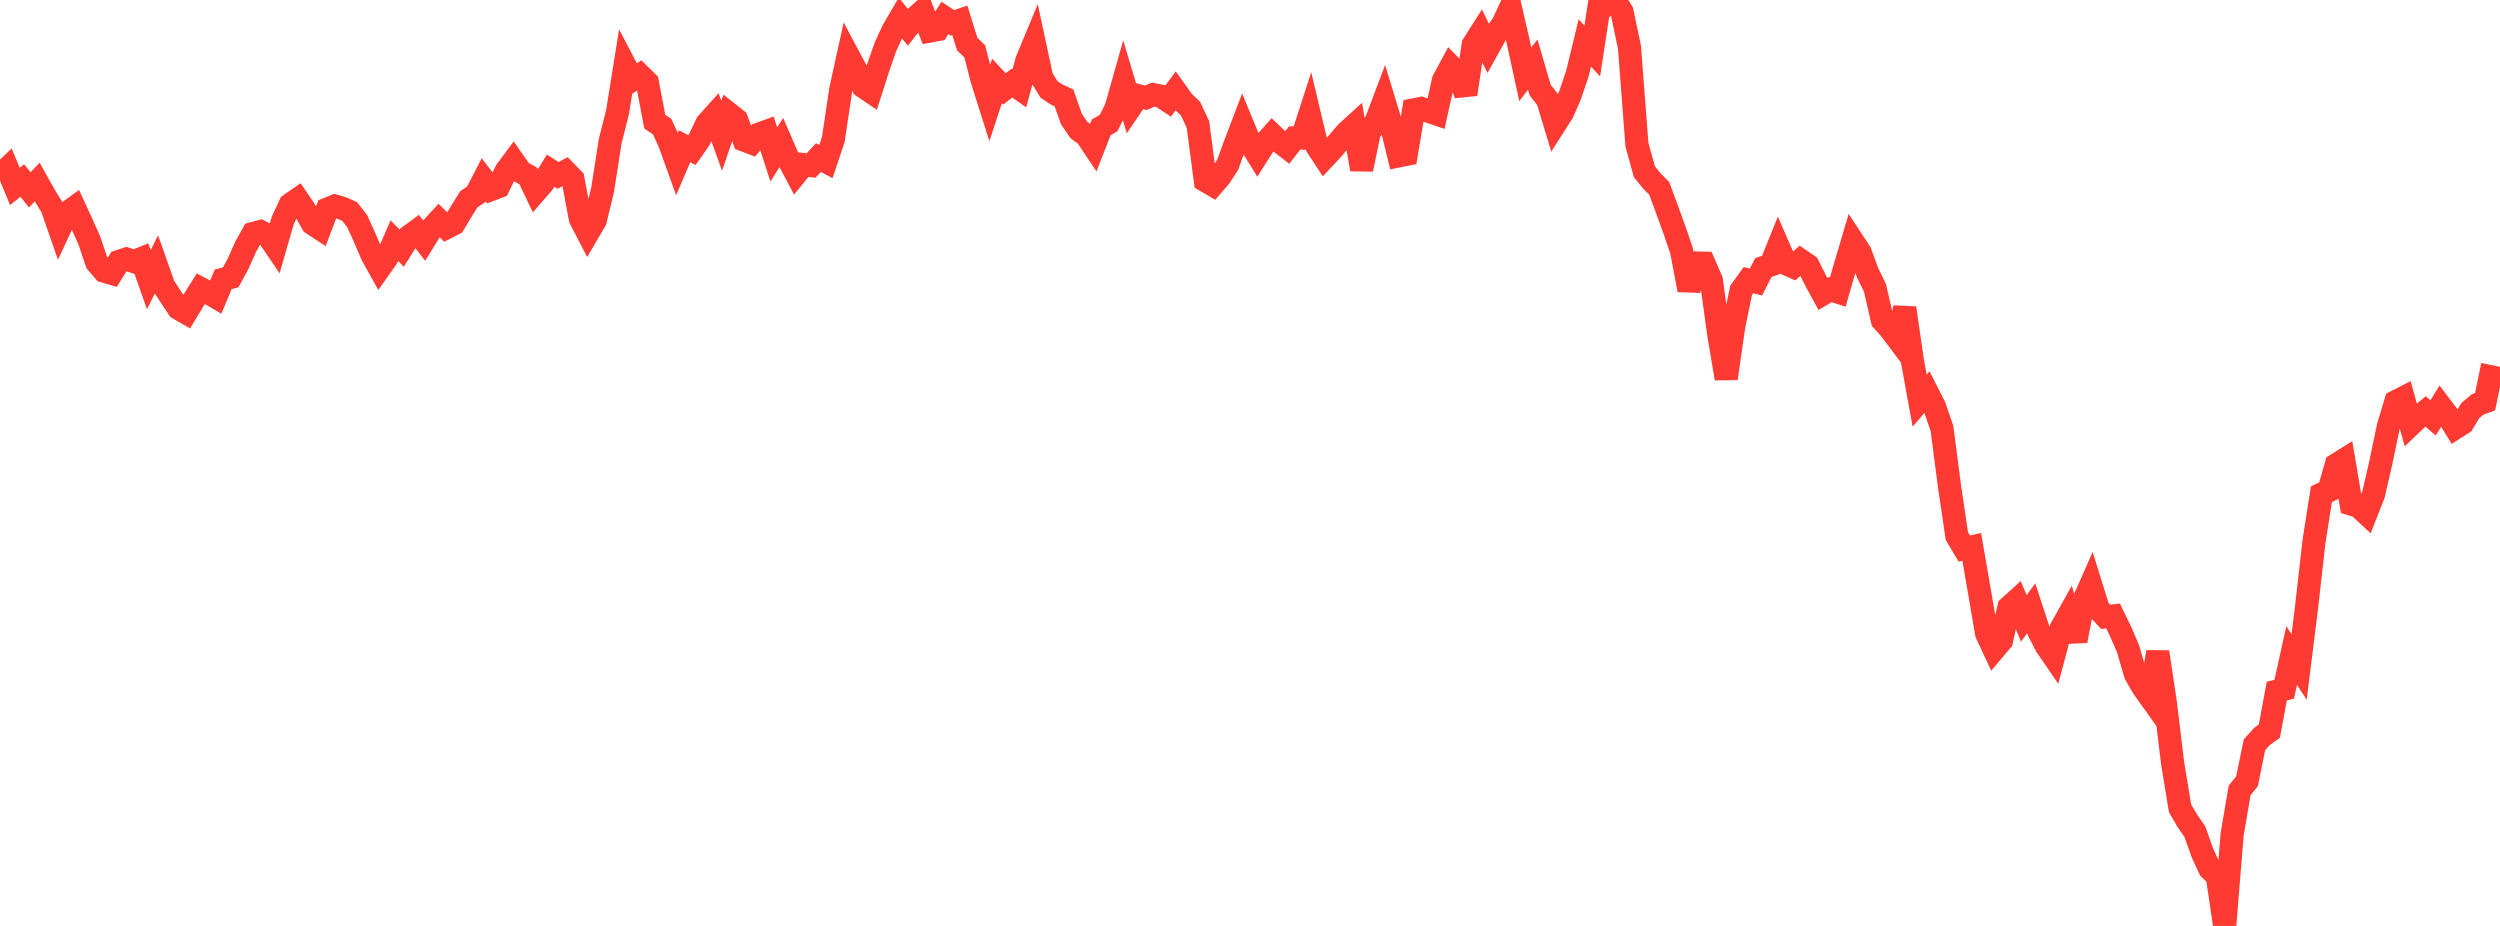 <?xml version="1.0" standalone="no"?>
<!DOCTYPE svg PUBLIC "-//W3C//DTD SVG 1.1//EN" "http://www.w3.org/Graphics/SVG/1.1/DTD/svg11.dtd">

<svg width="135" height="50" viewBox="0 0 135 50" preserveAspectRatio="none" 
  xmlns="http://www.w3.org/2000/svg"
  xmlns:xlink="http://www.w3.org/1999/xlink">


<polyline points="0.0, 9.482 0.402, 9.098 0.804, 10.067 1.205, 9.748 1.607, 10.253 2.009, 9.83 2.411, 10.548 2.812, 11.205 3.214, 12.365 3.616, 11.5 4.018, 11.209 4.42, 12.081 4.821, 12.979 5.223, 14.173 5.625, 14.64 6.027, 14.758 6.429, 14.117 6.83, 13.987 7.232, 14.125 7.634, 13.964 8.036, 15.104 8.438, 14.302 8.839, 15.438 9.241, 16.059 9.643, 16.657 10.045, 16.889 10.446, 16.226 10.848, 15.589 11.25, 15.803 11.652, 16.04 12.054, 15.083 12.455, 14.979 12.857, 14.246 13.259, 13.341 13.661, 12.612 14.062, 12.503 14.464, 12.716 14.866, 13.307 15.268, 11.907 15.67, 11.044 16.071, 10.767 16.473, 11.361 16.875, 12.077 17.277, 12.341 17.679, 11.29 18.08, 11.126 18.482, 11.244 18.884, 11.424 19.286, 11.941 19.688, 12.821 20.089, 13.764 20.491, 14.487 20.893, 13.919 21.295, 12.996 21.696, 13.403 22.098, 12.762 22.5, 12.467 22.902, 12.988 23.304, 12.336 23.705, 11.9 24.107, 12.292 24.509, 12.085 24.911, 11.411 25.312, 10.768 25.714, 10.49 26.116, 9.708 26.518, 10.234 26.92, 10.08 27.321, 9.25 27.723, 8.707 28.125, 9.28 28.527, 9.502 28.929, 10.339 29.33, 9.876 29.732, 9.217 30.134, 9.473 30.536, 9.258 30.938, 9.67 31.339, 11.809 31.741, 12.586 32.143, 11.899 32.545, 10.227 32.946, 7.644 33.348, 6.046 33.75, 3.541 34.152, 4.309 34.554, 4.053 34.955, 4.448 35.357, 6.566 35.759, 6.839 36.161, 7.722 36.562, 8.836 36.964, 7.896 37.366, 8.104 37.768, 7.527 38.17, 6.671 38.571, 6.225 38.973, 7.335 39.375, 6.149 39.777, 6.466 40.179, 7.563 40.58, 7.717 40.982, 7.245 41.384, 7.1 41.786, 8.339 42.188, 7.7 42.589, 8.623 42.991, 9.384 43.393, 8.89 43.795, 8.939 44.196, 8.511 44.598, 8.724 45.0, 7.525 45.402, 4.836 45.804, 3.003 46.205, 3.757 46.607, 4.673 47.009, 4.944 47.411, 3.688 47.812, 2.533 48.214, 1.659 48.616, 0.968 49.018, 1.466 49.42, 0.959 49.821, 0.605 50.223, 1.672 50.625, 1.6 51.027, 0.966 51.429, 1.234 51.83, 1.098 52.232, 2.384 52.634, 2.77 53.036, 4.32 53.438, 5.589 53.839, 4.37 54.241, 4.802 54.643, 4.487 55.045, 4.772 55.446, 3.28 55.848, 2.311 56.25, 4.184 56.652, 4.834 57.054, 5.102 57.455, 5.287 57.857, 6.432 58.259, 7.019 58.661, 7.314 59.062, 7.913 59.464, 6.879 59.866, 6.641 60.268, 5.84 60.67, 4.417 61.071, 5.76 61.473, 5.172 61.875, 5.282 62.277, 5.109 62.679, 5.191 63.08, 5.454 63.482, 4.915 63.884, 5.478 64.286, 5.863 64.688, 6.715 65.089, 9.752 65.491, 9.987 65.893, 9.52 66.295, 8.897 66.696, 7.793 67.098, 6.74 67.5, 7.713 67.902, 8.365 68.304, 7.735 68.705, 7.28 69.107, 7.663 69.509, 7.969 69.911, 7.451 70.312, 7.458 70.714, 6.214 71.116, 7.903 71.518, 8.516 71.92, 8.089 72.321, 7.614 72.723, 7.148 73.125, 6.783 73.527, 9.145 73.929, 7.196 74.33, 6.515 74.732, 5.447 75.134, 6.769 75.536, 8.415 75.938, 8.335 76.339, 5.934 76.741, 5.855 77.143, 6.008 77.545, 6.145 77.946, 4.338 78.348, 3.592 78.75, 4.006 79.152, 5.091 79.554, 2.415 79.955, 1.785 80.357, 2.597 80.759, 1.873 81.161, 1.287 81.562, 0.429 81.964, 2.172 82.366, 4.012 82.768, 3.488 83.17, 4.863 83.571, 5.377 83.973, 6.705 84.375, 6.073 84.777, 5.162 85.179, 3.972 85.58, 2.322 85.982, 2.755 86.384, 0.122 86.786, 0.252 87.188, 0.0 87.589, 0.637 87.991, 2.548 88.393, 7.805 88.795, 9.268 89.196, 9.766 89.598, 10.174 90.0, 11.258 90.402, 12.364 90.804, 13.537 91.205, 15.656 91.607, 14.201 92.009, 14.212 92.411, 15.129 92.812, 18.04 93.214, 20.439 93.616, 17.653 94.018, 15.684 94.42, 15.129 94.821, 15.229 95.223, 14.448 95.625, 14.309 96.027, 13.312 96.429, 14.233 96.83, 14.41 97.232, 14.056 97.634, 14.331 98.036, 15.134 98.438, 15.873 98.839, 15.639 99.241, 15.769 99.643, 14.377 100.045, 13.02 100.446, 13.629 100.848, 14.723 101.25, 15.55 101.652, 17.301 102.054, 17.74 102.455, 18.276 102.857, 16.632 103.259, 19.425 103.661, 21.637 104.062, 21.168 104.464, 21.959 104.866, 23.137 105.268, 26.222 105.67, 28.944 106.071, 29.62 106.473, 29.533 106.875, 31.857 107.277, 34.206 107.679, 35.068 108.08, 34.594 108.482, 32.793 108.884, 32.431 109.286, 33.39 109.688, 32.847 110.089, 34.072 110.491, 34.862 110.893, 35.449 111.295, 33.948 111.696, 33.232 112.098, 34.604 112.5, 32.495 112.902, 31.584 113.304, 32.877 113.705, 33.309 114.107, 33.263 114.509, 34.093 114.911, 35.023 115.312, 36.403 115.714, 37.103 116.116, 37.667 116.518, 35.206 116.92, 37.9 117.321, 41.204 117.723, 43.654 118.125, 44.336 118.527, 44.92 118.929, 46.054 119.33, 46.919 119.732, 47.31 120.134, 50.0 120.536, 45.053 120.938, 42.69 121.339, 42.185 121.741, 40.215 122.143, 39.773 122.545, 39.48 122.946, 37.321 123.348, 37.216 123.75, 35.401 124.152, 36.017 124.554, 32.798 124.955, 29.246 125.357, 26.684 125.759, 26.494 126.161, 25.095 126.562, 24.845 126.964, 27.222 127.366, 27.348 127.768, 27.72 128.17, 26.699 128.571, 24.948 128.973, 23.022 129.375, 21.69 129.777, 21.484 130.179, 22.931 130.58, 22.55 130.982, 22.216 131.384, 22.566 131.786, 21.92 132.188, 22.45 132.589, 23.102 132.991, 22.845 133.393, 22.176 133.795, 21.839 134.196, 21.693 134.598, 19.726" fill="none" stroke="#ff3a33" stroke-width="1.25"/>

</svg>
